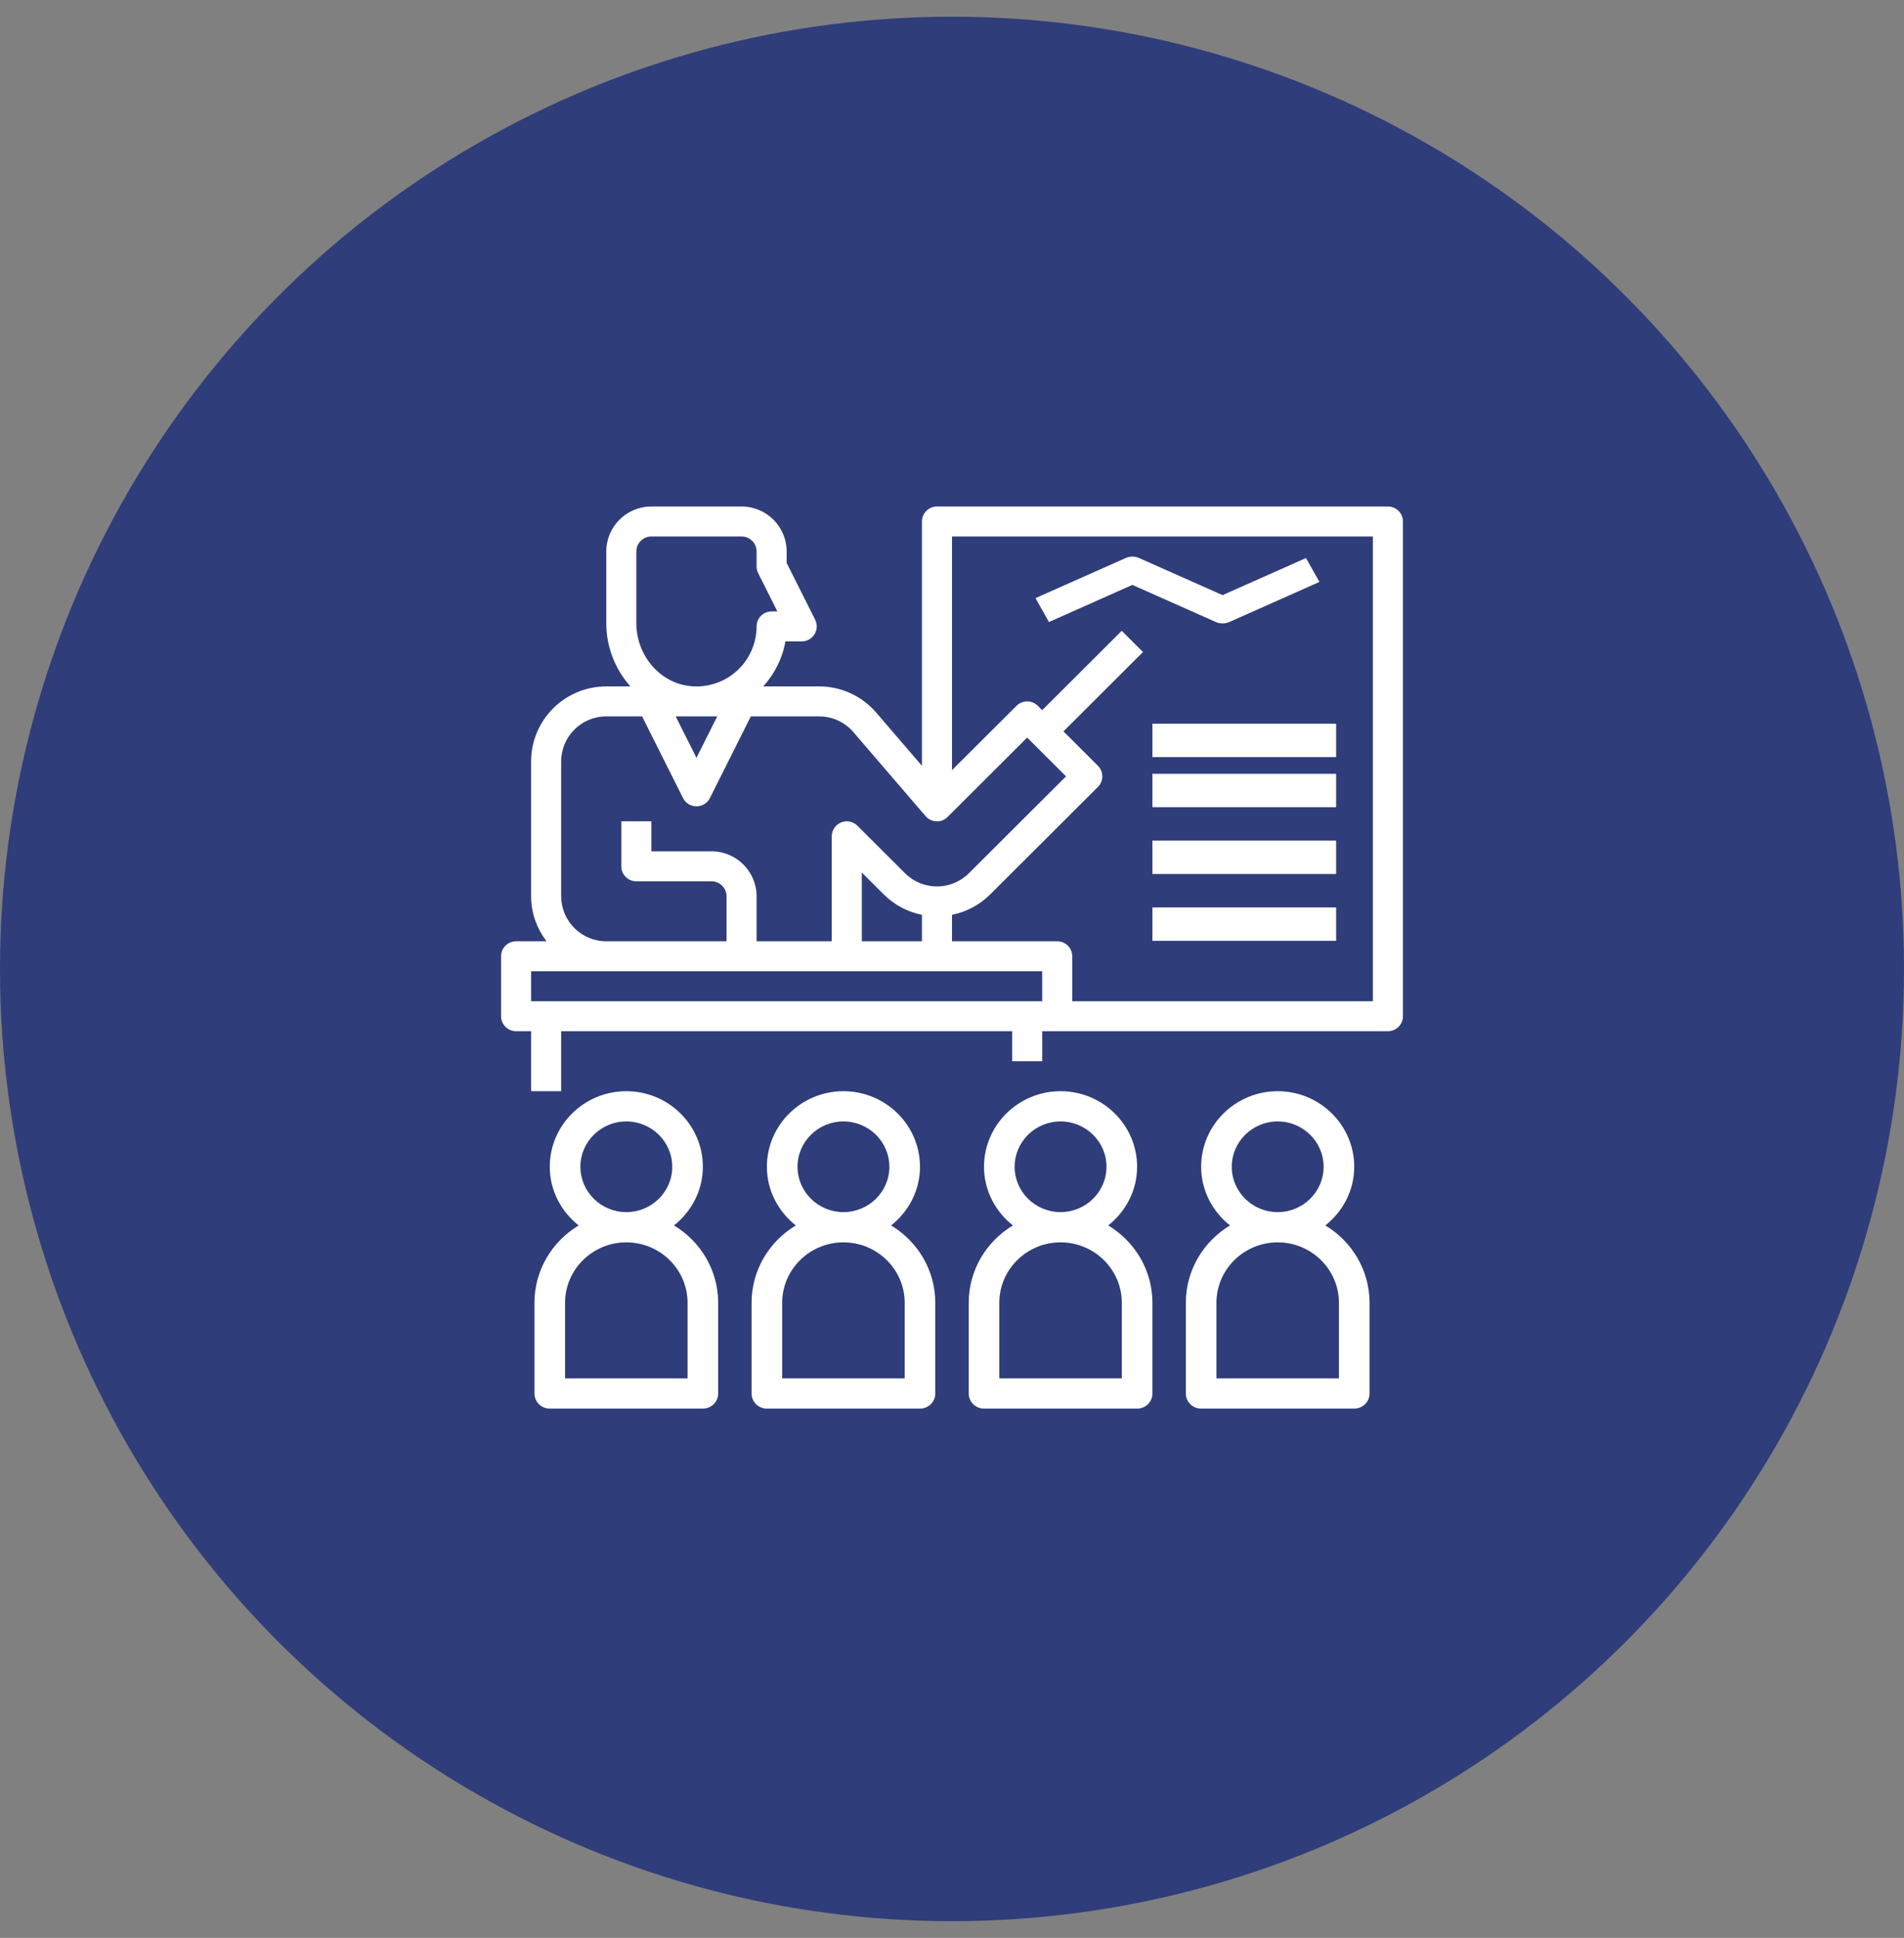 <svg xmlns="http://www.w3.org/2000/svg" xmlns:xlink="http://www.w3.org/1999/xlink" width="114px" height="116px" viewBox="0 0 114 116"><rect x="0" y="0" width="114" height="116" fill="#808080" stroke="none"/><title>Group 2</title><g id="Page-1" stroke="none" stroke-width="1" fill="none" fill-rule="evenodd"><g id="SEDI-About-us-page" transform="translate(-548, -2485)"><g id="Group-2" transform="translate(548, 2485.318)"><circle id="Oval-Copy" fill="#2F3D7A" cx="57" cy="57.682" r="57"/><path d="M83.1,30 L56.1,30 C55.603,30 55.2,30.401 55.2,30.897 L55.2,45.523 L52.461,42.336 C51.605,41.341 50.36,40.769 49.044,40.769 L45.7,40.769 C46.385,40.009 46.853,39.08 47.024,38.077 L48,38.077 C48.312,38.077 48.601,37.915 48.766,37.651 C48.931,37.386 48.945,37.056 48.806,36.777 L47.1,33.378 L47.1,32.692 C47.1,31.208 45.889,30 44.4,30 L39,30 C37.511,30 36.3,31.208 36.3,32.692 L36.3,36.987 C36.3,38.431 36.849,39.766 37.744,40.769 L36.3,40.769 C33.819,40.769 31.8,42.782 31.8,45.256 L31.8,53.333 C31.8,54.347 32.152,55.274 32.723,56.026 L30.9,56.026 C30.403,56.026 30,56.427 30,56.923 L30,60.513 C30,61.009 30.403,61.41 30.9,61.41 L31.8,61.41 L31.8,65 L33.6,65 L33.6,61.41 L60.6,61.41 L60.6,63.205 L62.4,63.205 L62.4,61.41 L83.1,61.41 C83.597,61.41 84,61.009 84,60.513 L84,30.897 C84,30.401 83.597,30 83.1,30 Z M38.1,32.692 C38.1,32.197 38.504,31.795 39,31.795 L44.4,31.795 C44.896,31.795 45.3,32.197 45.3,32.692 L45.3,33.59 C45.3,33.729 45.332,33.867 45.395,33.991 L46.544,36.282 L46.2,36.282 C45.703,36.282 45.3,36.683 45.3,37.179 C45.3,38.189 44.87,39.157 44.121,39.837 C43.361,40.526 42.37,40.85 41.344,40.753 C39.525,40.579 38.1,38.925 38.1,36.987 L38.1,32.692 Z M42.944,42.564 L41.7,45.045 L40.456,42.564 L42.944,42.564 Z M33.6,53.333 L33.6,45.256 C33.6,43.772 34.811,42.564 36.3,42.564 L38.444,42.564 L40.895,47.452 C41.047,47.757 41.359,47.949 41.7,47.949 C42.041,47.949 42.352,47.757 42.505,47.452 L44.956,42.564 L49.044,42.564 C49.833,42.564 50.581,42.907 51.094,43.504 L55.417,48.533 C55.58,48.723 55.815,48.836 56.066,48.846 C56.318,48.863 56.559,48.76 56.737,48.584 L61.5,43.833 L63.827,46.154 L58.01,51.956 C56.957,53.004 55.244,53.004 54.191,51.956 L51.337,49.109 C51.079,48.852 50.693,48.773 50.356,48.914 C50.02,49.053 49.8,49.381 49.8,49.744 L49.8,56.026 L45.3,56.026 L45.3,53.333 C45.3,51.849 44.089,50.641 42.6,50.641 L39,50.641 L39,48.846 L37.2,48.846 L37.2,51.538 C37.2,52.035 37.603,52.436 38.1,52.436 L42.6,52.436 C43.096,52.436 43.5,52.838 43.5,53.333 L43.5,56.026 L36.3,56.026 C34.811,56.026 33.6,54.818 33.6,53.333 L33.6,53.333 Z M51.6,56.026 L51.6,51.91 L52.918,53.225 C53.566,53.87 54.363,54.274 55.2,54.443 L55.2,56.026 L51.6,56.026 Z M62.4,59.615 L31.8,59.615 L31.8,57.821 L62.4,57.821 L62.4,59.615 Z M82.2,59.615 L64.2,59.615 L64.2,56.923 C64.2,56.427 63.797,56.026 63.3,56.026 L57,56.026 L57,54.443 C57.837,54.274 58.634,53.87 59.282,53.225 L65.736,46.788 C66.088,46.437 66.088,45.87 65.736,45.519 L63.673,43.462 L68.436,38.711 L67.164,37.442 L62.4,42.193 L62.136,41.93 C61.784,41.579 61.216,41.579 60.864,41.93 L57,45.782 L57,31.795 L82.2,31.795 L82.2,59.615 Z" id="Shape" fill="#FFFFFF" fill-rule="nonzero"/><path d="M67.801,34.694 L72.797,36.915 C72.923,36.972 73.062,37 73.2,37 C73.337,37 73.476,36.972 73.602,36.916 L79,34.516 L78.195,33.085 L73.2,35.306 L68.203,33.085 C67.951,32.972 67.652,32.972 67.398,33.085 L62,35.485 L62.805,36.916 L67.801,34.694 Z" id="Path" fill="#FFFFFF" fill-rule="nonzero"/><polygon id="Path" fill="#FFFFFF" fill-rule="nonzero" points="69 43 80 43 80 45 69 45"/><polygon id="Path" fill="#FFFFFF" fill-rule="nonzero" points="69 46 80 46 80 48 69 48"/><polygon id="Path" fill="#FFFFFF" fill-rule="nonzero" points="69 50 80 50 80 52 69 52"/><polygon id="Path" fill="#FFFFFF" fill-rule="nonzero" points="69 54 80 54 80 56 69 56"/><path d="M32,77.667 L32,83.095 C32,83.596 32.411,84 32.917,84 L42.083,84 C42.589,84 43,83.596 43,83.095 L43,77.667 C43,75.705 41.938,73.989 40.354,73.035 C41.4,72.206 42.083,70.948 42.083,69.524 C42.083,67.029 40.027,65 37.5,65 C34.973,65 32.917,67.029 32.917,69.524 C32.917,70.948 33.6,72.206 34.646,73.035 C33.062,73.989 32,75.705 32,77.667 Z M34.75,69.524 C34.75,68.027 35.984,66.81 37.5,66.81 C39.016,66.81 40.25,68.027 40.25,69.524 C40.25,71.02 39.016,72.238 37.5,72.238 C35.984,72.238 34.75,71.02 34.75,69.524 Z M33.833,77.667 C33.833,75.671 35.478,74.048 37.5,74.048 C39.522,74.048 41.167,75.671 41.167,77.667 L41.167,82.19 L33.833,82.19 L33.833,77.667 Z" id="Shape" fill="#FFFFFF" fill-rule="nonzero"/><path d="M45,77.667 L45,83.095 C45,83.596 45.411,84 45.917,84 L55.083,84 C55.589,84 56,83.596 56,83.095 L56,77.667 C56,75.705 54.938,73.989 53.354,73.035 C54.4,72.206 55.083,70.948 55.083,69.524 C55.083,67.029 53.027,65 50.5,65 C47.973,65 45.917,67.029 45.917,69.524 C45.917,70.948 46.6,72.206 47.646,73.035 C46.062,73.989 45,75.705 45,77.667 Z M47.75,69.524 C47.75,68.027 48.984,66.81 50.5,66.81 C52.016,66.81 53.25,68.027 53.25,69.524 C53.25,71.02 52.016,72.238 50.5,72.238 C48.984,72.238 47.75,71.02 47.75,69.524 Z M46.833,77.667 C46.833,75.671 48.478,74.048 50.5,74.048 C52.522,74.048 54.167,75.671 54.167,77.667 L54.167,82.19 L46.833,82.19 L46.833,77.667 Z" id="Shape" fill="#FFFFFF" fill-rule="nonzero"/><path d="M58,77.667 L58,83.095 C58,83.596 58.411,84 58.917,84 L68.083,84 C68.589,84 69,83.596 69,83.095 L69,77.667 C69,75.705 67.938,73.989 66.354,73.035 C67.4,72.206 68.083,70.948 68.083,69.524 C68.083,67.029 66.027,65 63.5,65 C60.973,65 58.917,67.029 58.917,69.524 C58.917,70.948 59.6,72.206 60.646,73.035 C59.062,73.989 58,75.705 58,77.667 Z M60.75,69.524 C60.75,68.027 61.984,66.81 63.5,66.81 C65.016,66.81 66.25,68.027 66.25,69.524 C66.25,71.02 65.016,72.238 63.5,72.238 C61.984,72.238 60.75,71.02 60.75,69.524 Z M59.833,77.667 C59.833,75.671 61.478,74.048 63.5,74.048 C65.522,74.048 67.167,75.671 67.167,77.667 L67.167,82.19 L59.833,82.19 L59.833,77.667 Z" id="Shape" fill="#FFFFFF" fill-rule="nonzero"/><path d="M71,77.667 L71,83.095 C71,83.596 71.411,84 71.917,84 L81.083,84 C81.589,84 82,83.596 82,83.095 L82,77.667 C82,75.705 80.938,73.989 79.354,73.035 C80.4,72.206 81.083,70.948 81.083,69.524 C81.083,67.029 79.027,65 76.5,65 C73.973,65 71.917,67.029 71.917,69.524 C71.917,70.948 72.6,72.206 73.646,73.035 C72.062,73.989 71,75.705 71,77.667 Z M73.75,69.524 C73.75,68.027 74.984,66.81 76.5,66.81 C78.016,66.81 79.25,68.027 79.25,69.524 C79.25,71.02 78.016,72.238 76.5,72.238 C74.984,72.238 73.75,71.02 73.75,69.524 Z M72.833,77.667 C72.833,75.671 74.478,74.048 76.5,74.048 C78.522,74.048 80.167,75.671 80.167,77.667 L80.167,82.19 L72.833,82.19 L72.833,77.667 Z" id="Shape" fill="#FFFFFF" fill-rule="nonzero"/></g></g></g></svg>